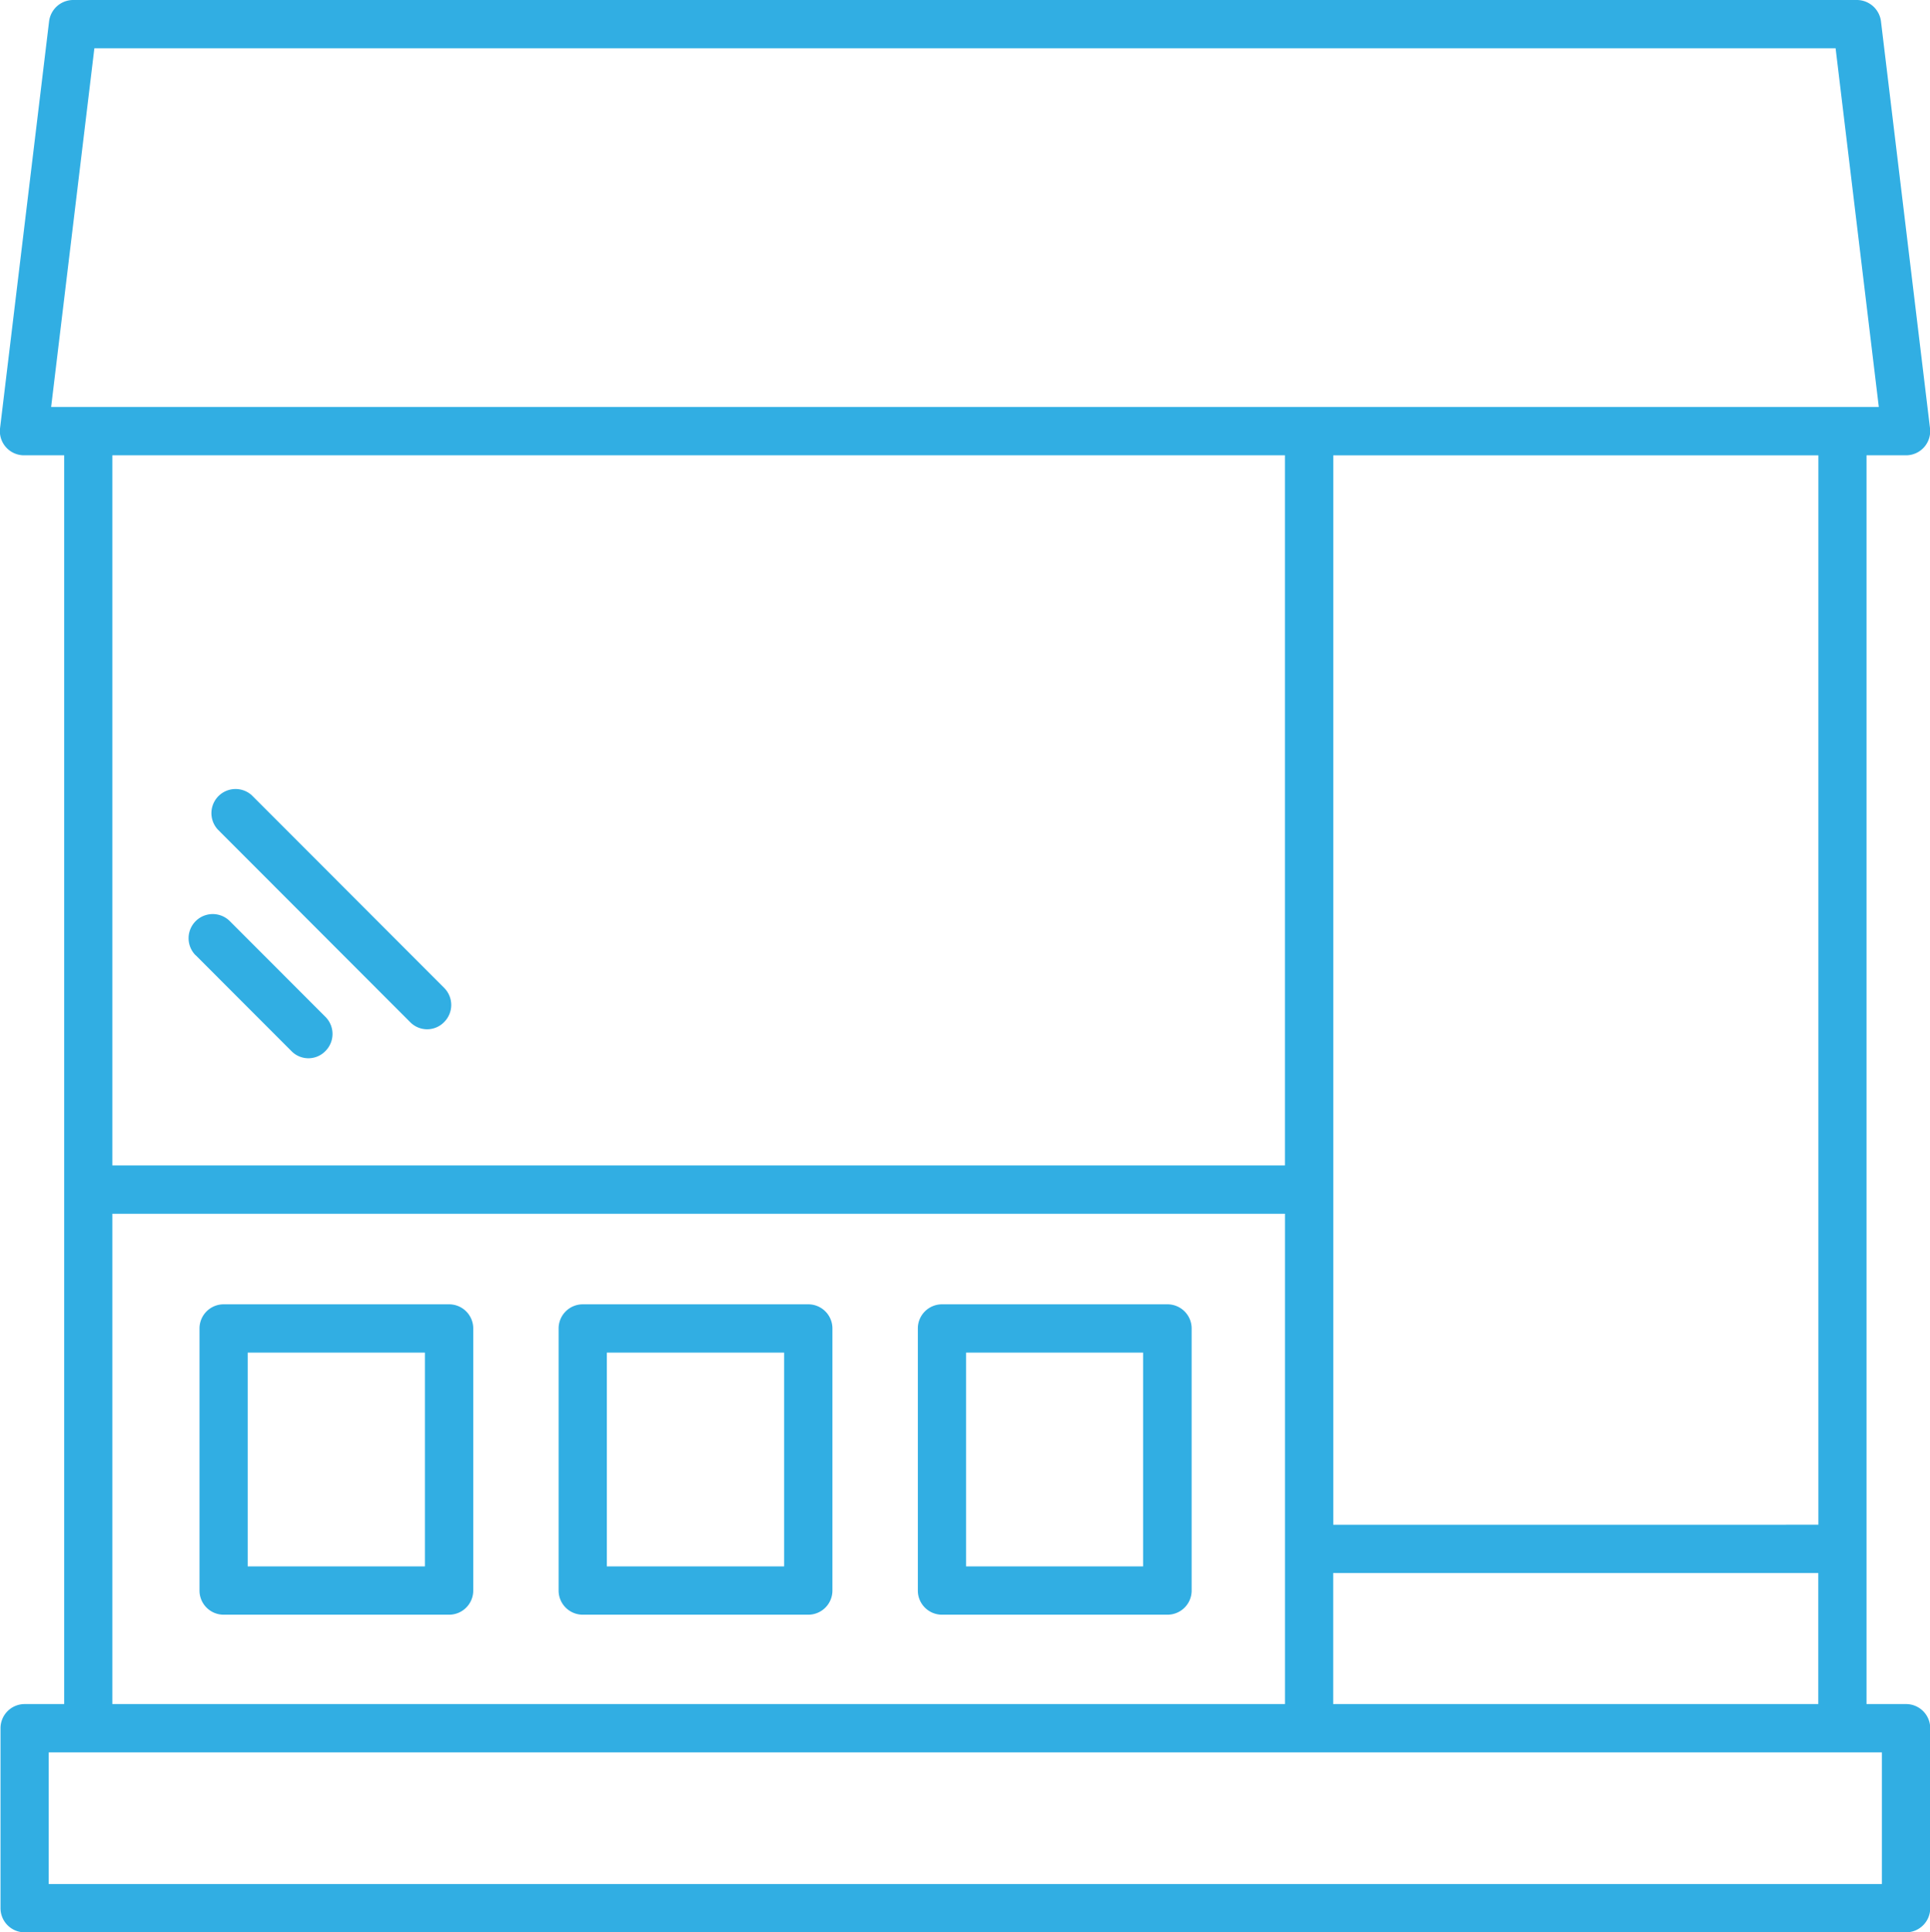 <svg xmlns="http://www.w3.org/2000/svg" width="63.938" height="64" viewBox="0 0 63.938 64">
  <defs>
    <style>
      .cls-1 {
        fill: #31aee3;
        fill-rule: evenodd;
      }
    </style>
  </defs>
  <path id="i-retail.svg" class="cls-1" d="M570.408,1882.7H562.94a0.8,0.8,0,0,0-.8.8v8.68a0.8,0.8,0,0,0,.8.8h7.469a0.8,0.8,0,0,0,.8-0.8v-8.68A0.8,0.8,0,0,0,570.408,1882.7Zm-0.8,8.68h-5.871v-7.08h5.871v7.08h0Zm12.7-8.68h-7.471a0.8,0.8,0,0,0-.8.8v8.68a0.8,0.8,0,0,0,.8.8h7.471a0.8,0.8,0,0,0,.8-0.8v-8.68A0.8,0.8,0,0,0,582.306,1882.7Zm-0.8,8.68h-5.873v-7.08h5.873v7.08Zm12.7-8.68h-7.47a0.8,0.8,0,0,0-.8.8v8.68a0.8,0.8,0,0,0,.8.8h7.47a0.8,0.8,0,0,0,.8-0.8v-8.68A0.8,0.8,0,0,0,594.2,1882.7Zm-0.8,8.68h-5.872v-7.08H593.4v7.08Zm-31.392-20.24,3.167,3.17a0.785,0.785,0,0,0,1.13,0,0.8,0.8,0,0,0,0-1.13l-3.167-3.17A0.8,0.8,0,0,0,562.012,1871.14Zm7.1,2.21a0.785,0.785,0,0,0,1.13,0,0.8,0.8,0,0,0,0-1.13l-6.374-6.38a0.8,0.8,0,0,0-1.13,1.13Zm49.558,22.59h-1.308v-41.36h1.309a0.8,0.8,0,0,0,.794-0.9l-1.624-13.47a0.807,0.807,0,0,0-.794-0.71h-59.1a0.806,0.806,0,0,0-.794.71l-1.624,13.47a0.8,0.8,0,0,0,.794.9h1.33v41.36h-1.309a0.8,0.8,0,0,0-.8.8v5.96a0.8,0.8,0,0,0,.8.8h62.328a0.8,0.8,0,0,0,.8-0.8v-5.96A0.8,0.8,0,0,0,618.674,1895.94Zm-18.977,0v-4.34h16.071v4.34H599.7Zm16.071-5.94H599.7v-35.42h16.071V1890Zm-57.111-48.9h57.685l1.431,11.88H557.225Zm39.442,13.48v23.52H559.253v-23.52H598.1Zm-38.846,25.12H598.1v16.24H559.253V1879.7Zm58.622,22.2h-60.73v-4.36h60.73v4.36Z" transform="translate(-555.531 -1839.5)"/>
</svg>
